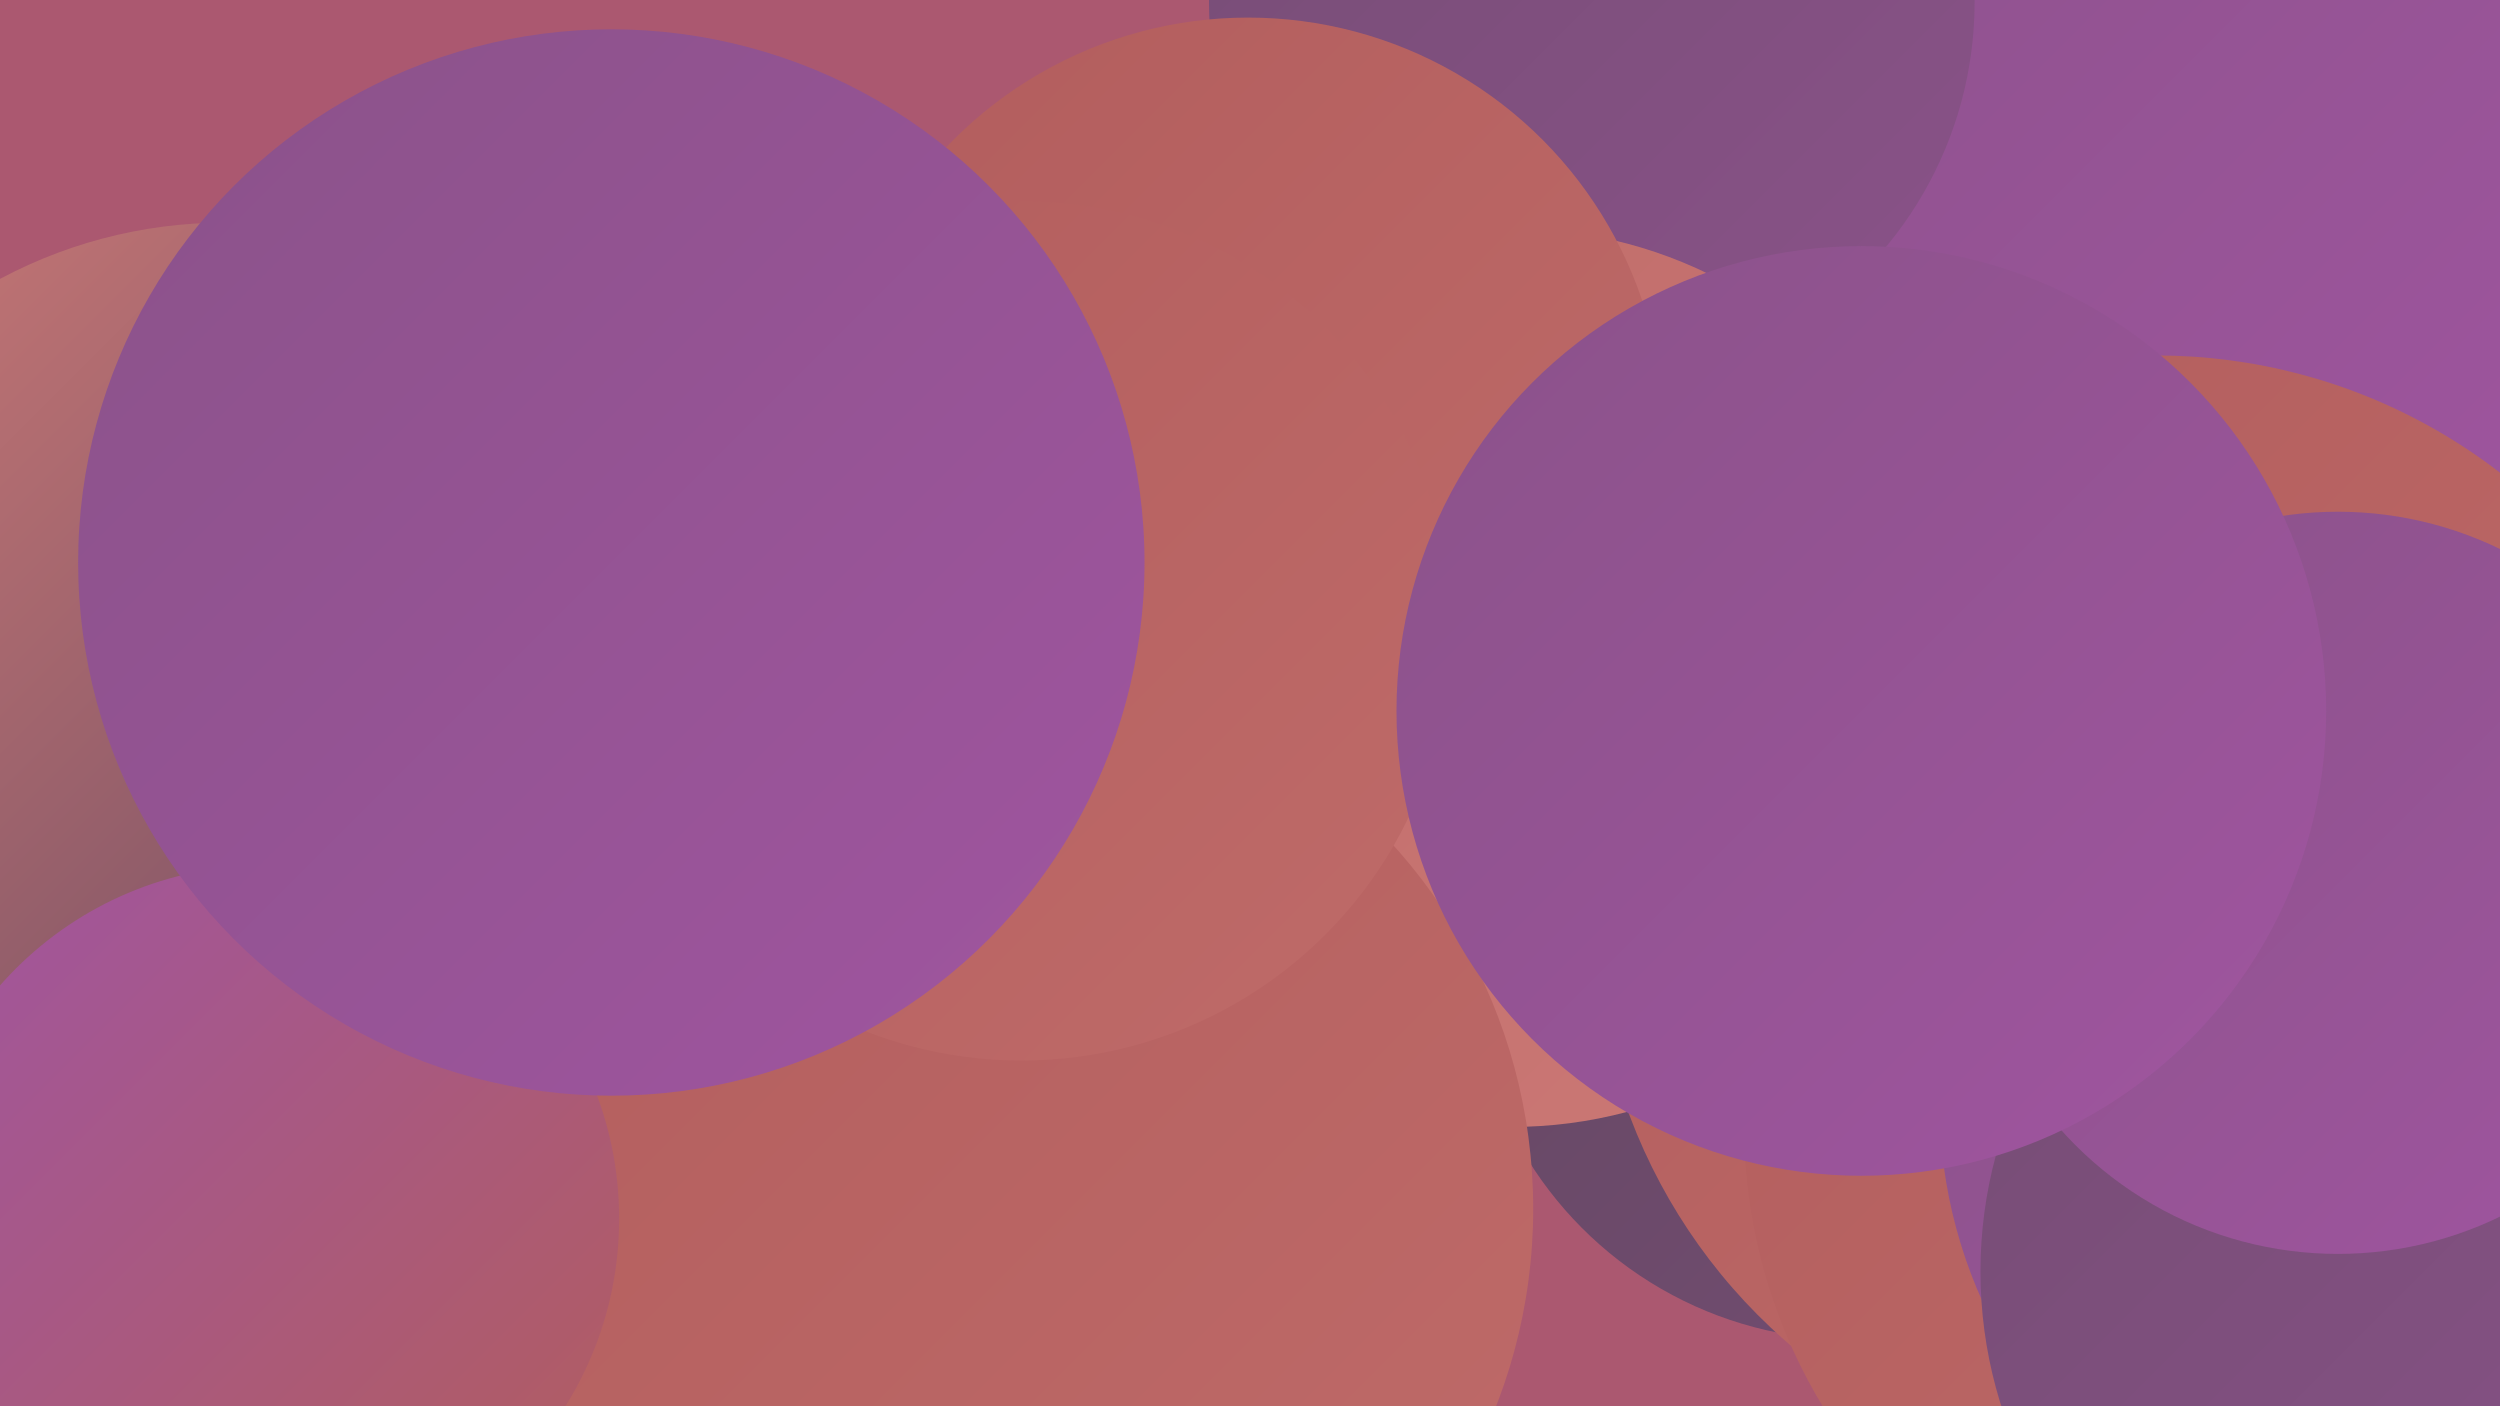 <?xml version="1.0" encoding="UTF-8"?><svg width="1280" height="720" xmlns="http://www.w3.org/2000/svg"><defs><linearGradient id="grad0" x1="0%" y1="0%" x2="100%" y2="100%"><stop offset="0%" style="stop-color:#624760;stop-opacity:1" /><stop offset="100%" style="stop-color:#754d74;stop-opacity:1" /></linearGradient><linearGradient id="grad1" x1="0%" y1="0%" x2="100%" y2="100%"><stop offset="0%" style="stop-color:#754d74;stop-opacity:1" /><stop offset="100%" style="stop-color:#8a5289;stop-opacity:1" /></linearGradient><linearGradient id="grad2" x1="0%" y1="0%" x2="100%" y2="100%"><stop offset="0%" style="stop-color:#8a5289;stop-opacity:1" /><stop offset="100%" style="stop-color:#a055a0;stop-opacity:1" /></linearGradient><linearGradient id="grad3" x1="0%" y1="0%" x2="100%" y2="100%"><stop offset="0%" style="stop-color:#a055a0;stop-opacity:1" /><stop offset="100%" style="stop-color:#b25d5d;stop-opacity:1" /></linearGradient><linearGradient id="grad4" x1="0%" y1="0%" x2="100%" y2="100%"><stop offset="0%" style="stop-color:#b25d5d;stop-opacity:1" /><stop offset="100%" style="stop-color:#bf6b69;stop-opacity:1" /></linearGradient><linearGradient id="grad5" x1="0%" y1="0%" x2="100%" y2="100%"><stop offset="0%" style="stop-color:#bf6b69;stop-opacity:1" /><stop offset="100%" style="stop-color:#cc7976;stop-opacity:1" /></linearGradient><linearGradient id="grad6" x1="0%" y1="0%" x2="100%" y2="100%"><stop offset="0%" style="stop-color:#cc7976;stop-opacity:1" /><stop offset="100%" style="stop-color:#624760;stop-opacity:1" /></linearGradient></defs><rect width="1280" height="720" fill="#ab5870" /><circle cx="366" cy="535" r="207" fill="url(#grad6)" /><circle cx="948" cy="491" r="195" fill="url(#grad0)" /><circle cx="1103" cy="50" r="270" fill="url(#grad2)" /><circle cx="1190" cy="651" r="216" fill="url(#grad4)" /><circle cx="135" cy="551" r="196" fill="url(#grad4)" /><circle cx="815" cy="1" r="196" fill="url(#grad1)" /><circle cx="774" cy="347" r="230" fill="url(#grad5)" /><circle cx="485" cy="426" r="196" fill="url(#grad5)" /><circle cx="639" cy="222" r="213" fill="url(#grad4)" /><circle cx="507" cy="619" r="278" fill="url(#grad4)" /><circle cx="1104" cy="470" r="288" fill="url(#grad4)" /><circle cx="1171" cy="576" r="278" fill="url(#grad4)" /><circle cx="115" cy="358" r="244" fill="url(#grad6)" /><circle cx="1242" cy="564" r="249" fill="url(#grad2)" /><circle cx="1242" cy="651" r="228" fill="url(#grad1)" /><circle cx="136" cy="624" r="181" fill="url(#grad3)" /><circle cx="1197" cy="452" r="190" fill="url(#grad2)" /><circle cx="523" cy="323" r="220" fill="url(#grad4)" /><circle cx="313" cy="288" r="273" fill="url(#grad2)" /><circle cx="953" cy="364" r="238" fill="url(#grad2)" /></svg>